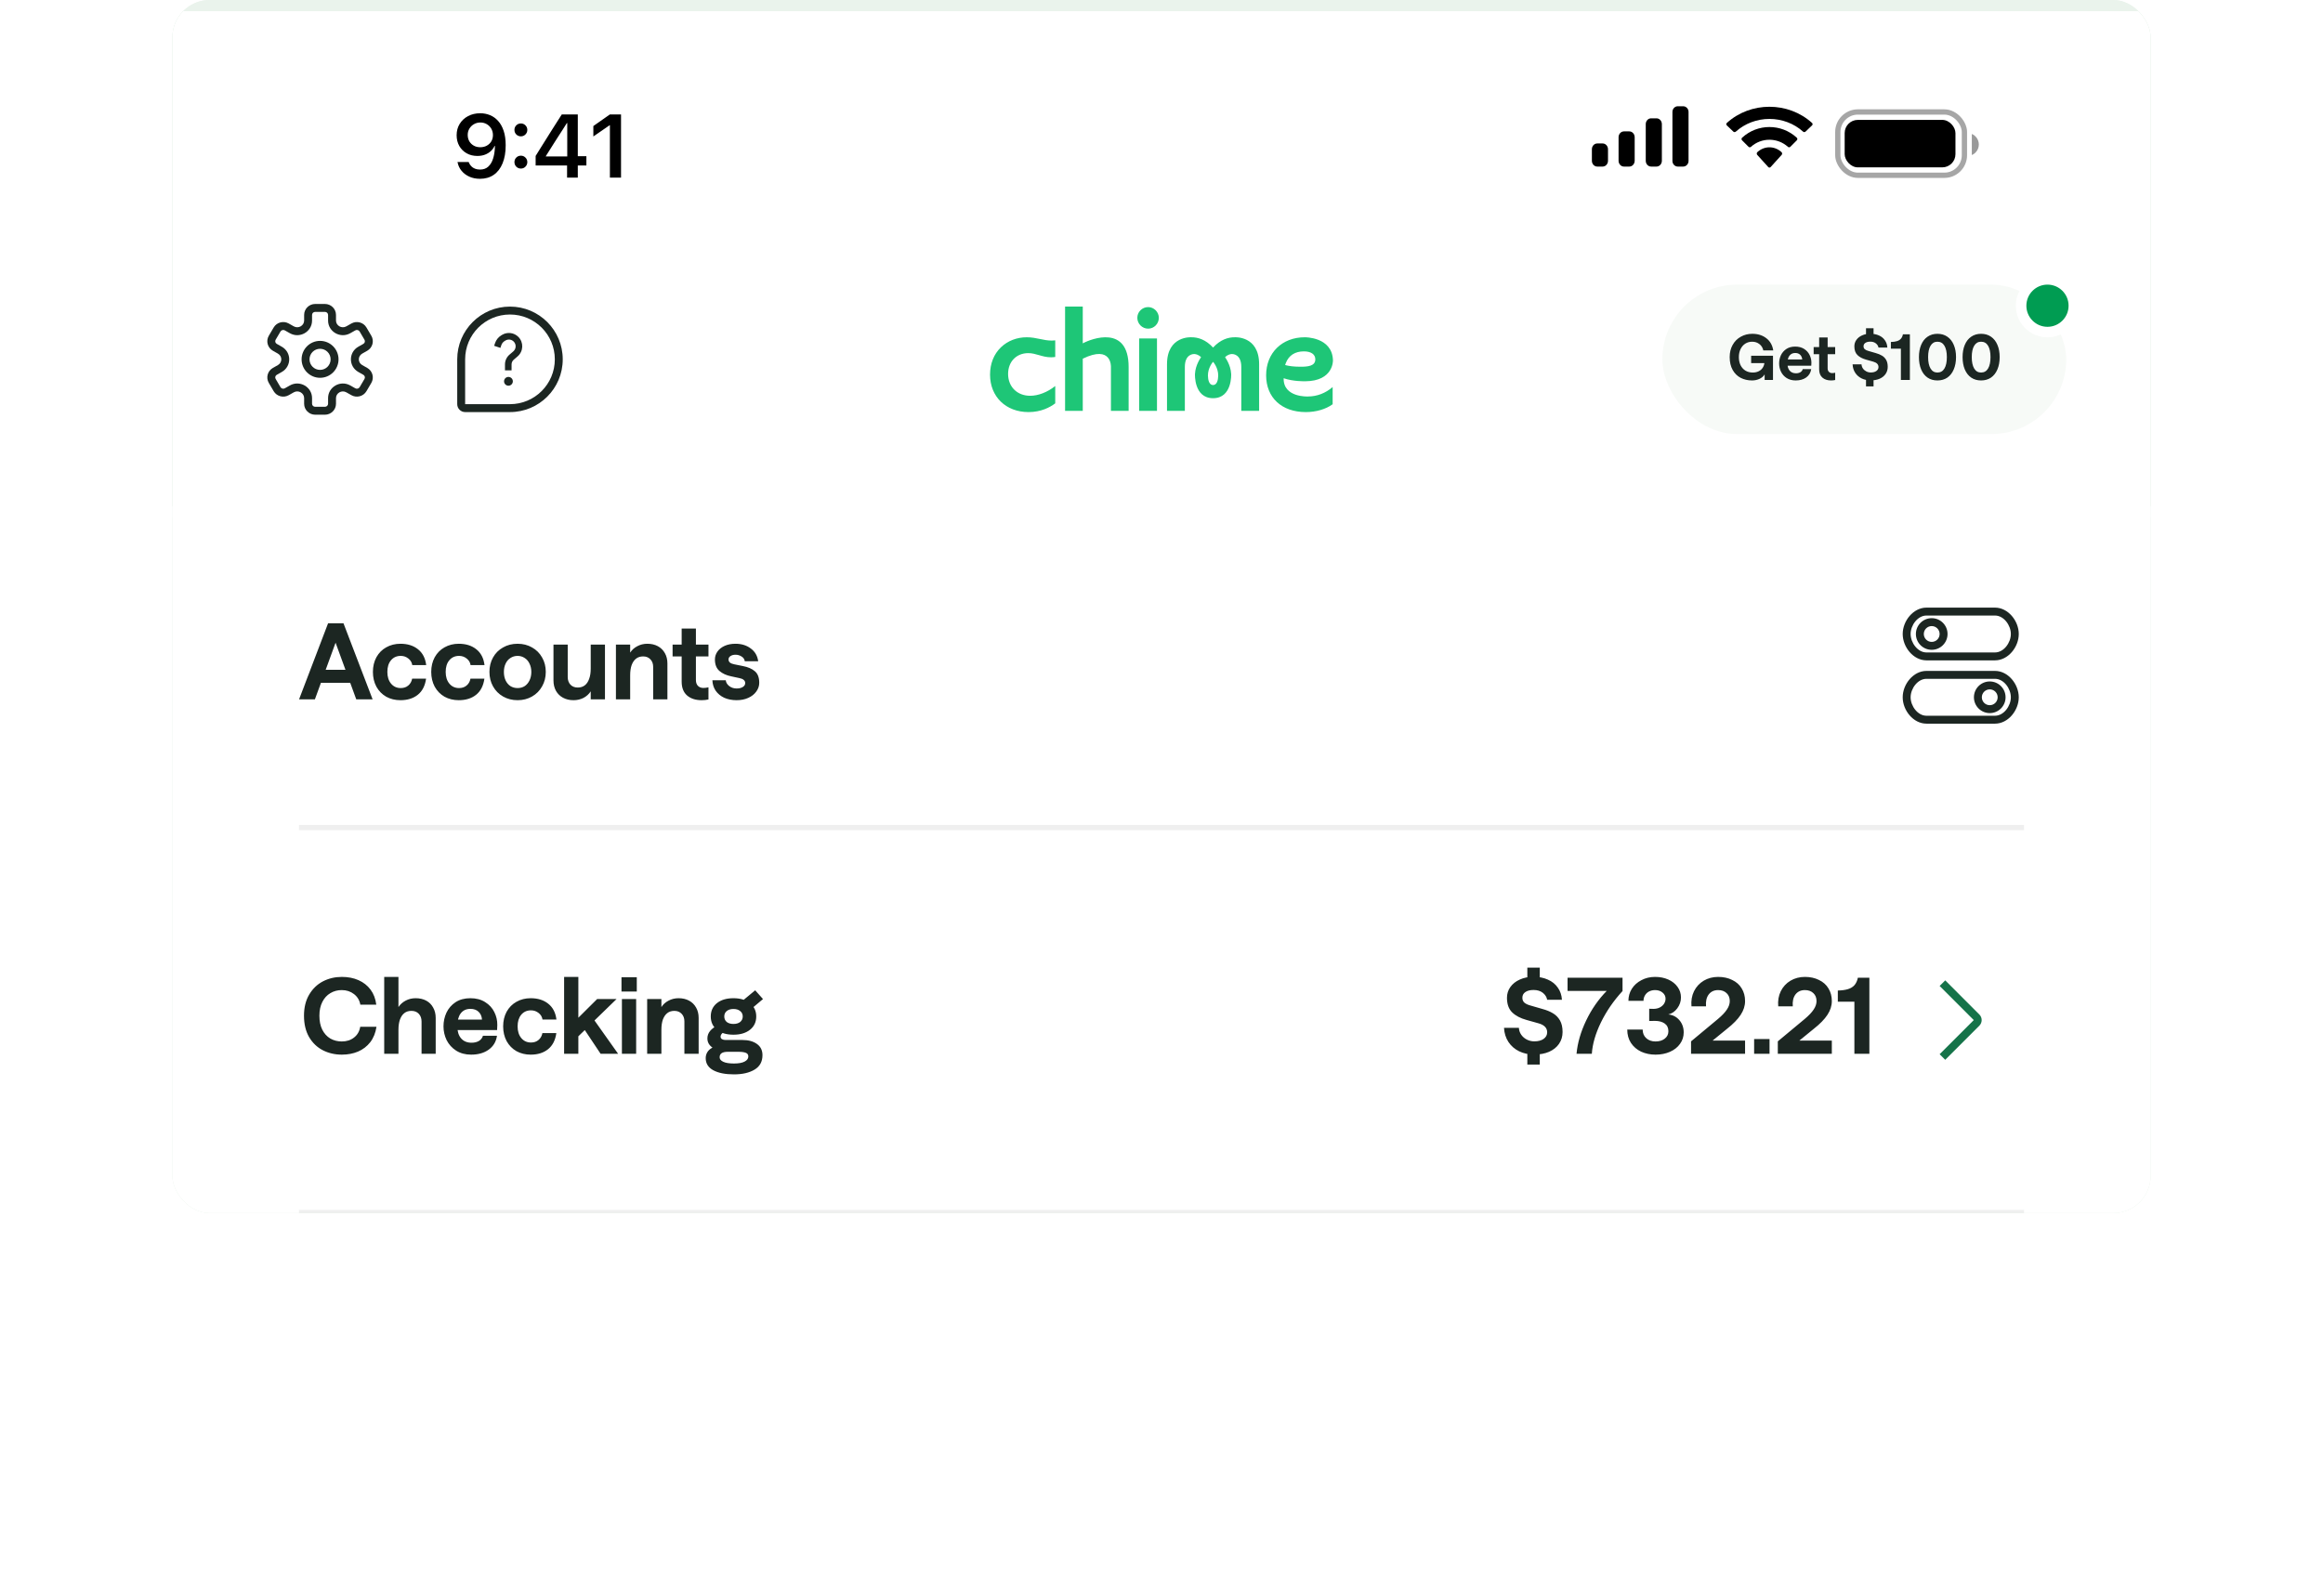 <svg width="620" height="426" viewBox="0 0 620 426" fill="none" xmlns="http://www.w3.org/2000/svg">
<g clip-path="url(#clip0_5356_28898)">
<g clip-path="url(#clip1_5356_28898)">
<rect x="46" width="528" height="323.84" rx="10" fill="#EAF3EC"/>
<g clip-path="url(#clip2_5356_28898)">
<rect width="528" height="1358.72" transform="translate(46)" fill="#EAF3EC"/>
<g clip-path="url(#clip3_5356_28898)">
<rect width="528" height="290.624" transform="translate(46 135.168)" fill="white"/>
<path d="M87.564 166.392H91.675L99.448 186.696H95.083L89.564 171.574L84.044 186.696H79.82L87.564 166.392ZM84.382 178.811H94.66L94.858 182.275H84.185L84.382 178.811ZM106.877 186.921C105.469 186.921 104.202 186.611 103.075 185.992C101.968 185.354 101.095 184.462 100.457 183.317C99.837 182.153 99.527 180.839 99.527 179.374C99.527 177.91 99.837 176.605 100.457 175.46C101.095 174.315 101.968 173.432 103.075 172.813C104.202 172.175 105.469 171.855 106.877 171.855C108.773 171.855 110.331 172.344 111.552 173.32C112.791 174.296 113.523 175.704 113.748 177.544H110.031C109.918 176.83 109.571 176.248 108.989 175.798C108.407 175.329 107.731 175.094 106.962 175.094C105.873 175.094 105 175.488 104.343 176.277C103.704 177.046 103.385 178.079 103.385 179.374C103.385 180.67 103.714 181.711 104.371 182.5C105.028 183.288 105.891 183.683 106.962 183.683C107.769 183.683 108.435 183.457 108.961 183.007C109.505 182.556 109.853 181.946 110.003 181.176H113.72C113.457 183.073 112.716 184.509 111.495 185.485C110.294 186.442 108.754 186.921 106.877 186.921ZM122.442 186.921C121.034 186.921 119.767 186.611 118.64 185.992C117.533 185.354 116.66 184.462 116.022 183.317C115.402 182.153 115.092 180.839 115.092 179.374C115.092 177.91 115.402 176.605 116.022 175.46C116.66 174.315 117.533 173.432 118.64 172.813C119.767 172.175 121.034 171.855 122.442 171.855C124.338 171.855 125.896 172.344 127.117 173.32C128.356 174.296 129.088 175.704 129.313 177.544H125.596C125.483 176.83 125.136 176.248 124.554 175.798C123.972 175.329 123.296 175.094 122.527 175.094C121.438 175.094 120.565 175.488 119.908 176.277C119.269 177.046 118.95 178.079 118.95 179.374C118.95 180.67 119.279 181.711 119.936 182.5C120.593 183.288 121.456 183.683 122.527 183.683C123.334 183.683 124 183.457 124.526 183.007C125.07 182.556 125.418 181.946 125.568 181.176H129.285C129.022 183.073 128.281 184.509 127.06 185.485C125.859 186.442 124.319 186.921 122.442 186.921ZM138.148 186.921C136.702 186.921 135.407 186.593 134.262 185.935C133.117 185.278 132.225 184.377 131.587 183.232C130.948 182.087 130.629 180.801 130.629 179.374C130.629 177.947 130.948 176.661 131.587 175.516C132.225 174.371 133.117 173.479 134.262 172.841C135.407 172.184 136.702 171.855 138.148 171.855C139.575 171.855 140.861 172.184 142.006 172.841C143.151 173.479 144.043 174.371 144.681 175.516C145.338 176.643 145.667 177.929 145.667 179.374C145.667 180.801 145.338 182.087 144.681 183.232C144.043 184.377 143.151 185.278 142.006 185.935C140.861 186.593 139.575 186.921 138.148 186.921ZM138.148 183.683C138.88 183.683 139.518 183.504 140.063 183.148C140.607 182.772 141.03 182.265 141.33 181.627C141.649 180.97 141.809 180.219 141.809 179.374C141.809 178.548 141.649 177.816 141.33 177.178C141.03 176.521 140.598 176.014 140.035 175.657C139.471 175.282 138.842 175.094 138.148 175.094C137.434 175.094 136.796 175.282 136.233 175.657C135.67 176.014 135.238 176.521 134.938 177.178C134.637 177.816 134.487 178.548 134.487 179.374C134.487 180.219 134.637 180.97 134.938 181.627C135.238 182.265 135.66 182.772 136.205 183.148C136.768 183.504 137.416 183.683 138.148 183.683ZM161.463 186.696H157.661V184.556C157.192 185.288 156.553 185.87 155.746 186.302C154.939 186.715 154.047 186.921 153.071 186.921C152.02 186.921 151.09 186.705 150.283 186.273C149.476 185.842 148.847 185.231 148.396 184.443C147.946 183.636 147.721 182.706 147.721 181.655V172.081H151.522V180.726C151.522 181.571 151.766 182.256 152.254 182.782C152.742 183.288 153.39 183.542 154.197 183.542C154.948 183.542 155.577 183.345 156.084 182.951C156.591 182.556 156.976 181.984 157.239 181.233C157.52 180.482 157.661 179.571 157.661 178.501V172.081H161.463V186.696ZM164.389 172.081H168.19V174.221C168.66 173.489 169.298 172.916 170.105 172.503C170.913 172.071 171.804 171.855 172.78 171.855C173.832 171.855 174.761 172.071 175.568 172.503C176.376 172.935 177.004 173.554 177.455 174.362C177.906 175.15 178.131 176.07 178.131 177.121V186.696H174.329V178.051C174.329 177.206 174.085 176.53 173.597 176.023C173.109 175.498 172.461 175.235 171.654 175.235C170.903 175.235 170.274 175.432 169.767 175.826C169.26 176.22 168.866 176.793 168.585 177.544C168.322 178.295 168.19 179.205 168.19 180.275V186.696H164.389V172.081ZM187.256 186.921C185.642 186.921 184.346 186.499 183.37 185.654C182.413 184.809 181.934 183.579 181.934 181.965V175.235H179.512V172.081H181.934V167.8H185.736V172.081H189.087V175.235H185.736V181.543C185.736 182.2 185.914 182.716 186.271 183.091C186.646 183.467 187.134 183.655 187.735 183.655C188.148 183.655 188.599 183.598 189.087 183.486V186.724C188.542 186.855 187.932 186.921 187.256 186.921ZM196.611 186.921C195.372 186.921 194.265 186.705 193.288 186.273C192.331 185.823 191.571 185.194 191.007 184.387C190.463 183.579 190.172 182.65 190.135 181.599H193.711C193.748 182.162 194.039 182.669 194.584 183.119C195.147 183.57 195.823 183.795 196.611 183.795C197.287 183.795 197.832 183.664 198.245 183.401C198.676 183.138 198.892 182.791 198.892 182.359C198.892 182.002 198.761 181.721 198.498 181.514C198.254 181.289 197.888 181.13 197.4 181.036L195.175 180.557C193.88 180.294 192.829 179.815 192.021 179.121C191.214 178.426 190.81 177.403 190.81 176.051C190.81 175.282 191.036 174.578 191.486 173.939C191.937 173.301 192.575 172.794 193.401 172.419C194.227 172.043 195.194 171.855 196.302 171.855C197.916 171.855 199.277 172.278 200.385 173.123C201.511 173.949 202.168 175.084 202.356 176.53H198.78C198.705 175.986 198.423 175.563 197.935 175.263C197.447 174.944 196.902 174.784 196.302 174.784C195.757 174.784 195.307 174.906 194.95 175.15C194.612 175.375 194.443 175.676 194.443 176.051C194.443 176.389 194.574 176.671 194.837 176.896C195.119 177.103 195.504 177.253 195.992 177.347L198.216 177.797C199.624 178.06 200.713 178.529 201.483 179.205C202.253 179.862 202.638 180.885 202.638 182.275C202.638 183.119 202.375 183.899 201.849 184.612C201.342 185.325 200.629 185.889 199.709 186.302C198.808 186.715 197.775 186.921 196.611 186.921Z" fill="#1C2622"/>
<path fill-rule="evenodd" clip-rule="evenodd" d="M514.16 164.32H532.464C534.797 164.32 536.688 166.915 536.688 169.248C536.688 171.58 534.797 174.176 532.464 174.176H514.16C511.827 174.176 509.936 171.58 509.936 169.248C509.936 166.915 511.827 164.32 514.16 164.32ZM507.824 169.248C507.824 165.748 510.661 162.208 514.16 162.208H532.464C535.963 162.208 538.8 165.748 538.8 169.248C538.8 172.747 535.963 176.288 532.464 176.288H514.16C510.661 176.288 507.824 172.747 507.824 169.248ZM532.464 181.216H514.16C511.827 181.216 509.936 183.811 509.936 186.144C509.936 188.476 511.827 191.072 514.16 191.072H532.464C534.797 191.072 536.688 188.476 536.688 186.144C536.688 183.811 534.797 181.216 532.464 181.216ZM514.16 179.104C510.661 179.104 507.824 182.644 507.824 186.144C507.824 189.643 510.661 193.184 514.16 193.184H532.464C535.963 193.184 538.8 189.643 538.8 186.144C538.8 182.644 535.963 179.104 532.464 179.104H514.16ZM515.568 171.36C516.734 171.36 517.68 170.414 517.68 169.248C517.68 168.081 516.734 167.136 515.568 167.136C514.402 167.136 513.456 168.081 513.456 169.248C513.456 170.414 514.402 171.36 515.568 171.36ZM515.568 173.472C517.901 173.472 519.792 171.58 519.792 169.248C519.792 166.915 517.901 165.024 515.568 165.024C513.235 165.024 511.344 166.915 511.344 169.248C511.344 171.58 513.235 173.472 515.568 173.472ZM533.168 186.144C533.168 187.31 532.222 188.256 531.056 188.256C529.89 188.256 528.944 187.31 528.944 186.144C528.944 184.977 529.89 184.032 531.056 184.032C532.222 184.032 533.168 184.977 533.168 186.144ZM535.28 186.144C535.28 188.476 533.389 190.368 531.056 190.368C528.723 190.368 526.832 188.476 526.832 186.144C526.832 183.811 528.723 181.92 531.056 181.92C533.389 181.92 535.28 183.811 535.28 186.144Z" fill="#1C2622"/>
<g clip-path="url(#clip4_5356_28898)">
<rect x="79.792" y="220.224" width="460.416" height="1.408" fill="#333333" fill-opacity="0.08"/>
</g>
<path d="M91.244 281.545C89.386 281.545 87.687 281.151 86.147 280.362C84.627 279.574 83.406 278.401 82.487 276.842C81.585 275.265 81.135 273.369 81.135 271.154C81.135 268.958 81.595 267.08 82.515 265.522C83.454 263.945 84.683 262.762 86.204 261.974C87.743 261.185 89.423 260.791 91.244 260.791C92.896 260.791 94.379 261.082 95.694 261.664C97.008 262.246 98.078 263.091 98.904 264.199C99.73 265.306 100.237 266.639 100.425 268.197H96.172C95.966 267.033 95.403 266.095 94.483 265.381C93.563 264.668 92.474 264.311 91.216 264.311C90.09 264.311 89.076 264.583 88.175 265.128C87.274 265.653 86.56 266.433 86.035 267.465C85.509 268.498 85.246 269.727 85.246 271.154C85.246 272.6 85.5 273.839 86.007 274.871C86.532 275.904 87.246 276.692 88.147 277.237C89.067 277.762 90.09 278.025 91.216 278.025C92.512 278.025 93.6 277.678 94.483 276.983C95.384 276.289 95.938 275.331 96.144 274.111H100.481C100.237 275.725 99.683 277.096 98.819 278.222C97.956 279.33 96.867 280.165 95.553 280.728C94.257 281.273 92.821 281.545 91.244 281.545ZM102.544 260.791H106.345V268.845C106.834 268.113 107.472 267.54 108.26 267.127C109.068 266.695 109.959 266.48 110.935 266.48C112.006 266.48 112.944 266.695 113.751 267.127C114.559 267.559 115.178 268.178 115.61 268.986C116.061 269.774 116.286 270.694 116.286 271.745V281.32H112.512V272.703C112.512 271.858 112.268 271.173 111.78 270.647C111.292 270.122 110.635 269.859 109.809 269.859C109.058 269.859 108.429 270.056 107.922 270.45C107.415 270.844 107.021 271.426 106.74 272.196C106.477 272.947 106.345 273.857 106.345 274.928V281.32H102.544V260.791ZM122.056 273.942C122.056 275.331 122.394 276.42 123.069 277.208C123.745 277.978 124.674 278.363 125.857 278.363C126.627 278.363 127.284 278.203 127.828 277.884C128.373 277.546 128.73 277.086 128.898 276.504H132.644C132.418 278.081 131.677 279.32 130.419 280.222C129.18 281.104 127.622 281.545 125.745 281.545C124.205 281.545 122.872 281.188 121.746 280.475C120.638 279.762 119.793 278.832 119.211 277.687C118.648 276.523 118.367 275.294 118.367 273.998C118.367 272.703 118.629 271.483 119.155 270.337C119.7 269.192 120.507 268.263 121.577 267.55C122.666 266.836 123.989 266.48 125.547 266.48C127.087 266.48 128.401 266.827 129.49 267.521C130.597 268.216 131.414 269.108 131.94 270.197C132.484 271.285 132.747 272.431 132.728 273.632C132.728 274.045 132.709 274.496 132.672 274.984H120.563V272.196H128.645C128.589 271.332 128.288 270.638 127.744 270.112C127.2 269.586 126.467 269.324 125.547 269.324C124.44 269.324 123.576 269.727 122.957 270.535C122.356 271.342 122.056 272.478 122.056 273.942ZM141.64 281.545C140.232 281.545 138.964 281.235 137.838 280.616C136.73 279.978 135.857 279.086 135.219 277.941C134.6 276.777 134.29 275.463 134.29 273.998C134.29 272.534 134.6 271.229 135.219 270.084C135.857 268.939 136.73 268.056 137.838 267.437C138.964 266.799 140.232 266.48 141.64 266.48C143.536 266.48 145.094 266.968 146.314 267.944C147.553 268.92 148.285 270.328 148.511 272.168H144.793C144.681 271.454 144.334 270.872 143.752 270.422C143.17 269.953 142.494 269.718 141.724 269.718C140.635 269.718 139.762 270.112 139.105 270.901C138.467 271.67 138.148 272.703 138.148 273.998C138.148 275.294 138.476 276.336 139.133 277.124C139.79 277.912 140.654 278.307 141.724 278.307C142.531 278.307 143.198 278.081 143.723 277.631C144.268 277.18 144.615 276.57 144.765 275.8H148.482C148.22 277.697 147.478 279.133 146.258 280.109C145.056 281.066 143.517 281.545 141.64 281.545ZM150.559 260.791H154.36V271.689L159.373 266.705H164.554L158.669 272.421L164.977 281.32H160.302L156.078 274.984L154.36 276.645V281.32H150.559V260.791ZM165.986 266.705H169.788V281.32H165.986V266.705ZM165.874 260.876H169.957V264.705H165.874V260.876ZM172.724 266.705H176.525V268.845C176.995 268.113 177.633 267.54 178.44 267.127C179.248 266.695 180.139 266.48 181.115 266.48C182.167 266.48 183.096 266.695 183.903 267.127C184.711 267.559 185.339 268.178 185.79 268.986C186.241 269.774 186.466 270.694 186.466 271.745V281.32H182.664V272.675C182.664 271.83 182.42 271.154 181.932 270.647C181.444 270.122 180.796 269.859 179.989 269.859C179.238 269.859 178.609 270.056 178.102 270.45C177.595 270.844 177.201 271.417 176.92 272.168C176.657 272.919 176.525 273.829 176.525 274.899V281.32H172.724V266.705ZM195.896 286.811C193.569 286.811 191.729 286.445 190.377 285.713C189.025 284.981 188.35 283.901 188.35 282.474C188.35 281.93 188.481 281.423 188.744 280.954C189.025 280.466 189.448 280.062 190.011 279.743C190.593 279.405 191.334 279.208 192.236 279.152L194.263 280.785C193.512 280.785 192.958 280.907 192.602 281.151C192.245 281.395 192.067 281.761 192.067 282.249C192.067 282.737 192.376 283.131 192.996 283.432C193.634 283.751 194.601 283.911 195.896 283.911C197.173 283.911 198.13 283.732 198.769 283.376C199.407 283.038 199.726 282.587 199.726 282.024C199.726 281.554 199.51 281.235 199.078 281.066C198.647 280.879 197.99 280.785 197.107 280.785H194.179C193.202 280.785 192.301 280.644 191.475 280.362C190.668 280.062 190.02 279.649 189.532 279.123C189.044 278.598 188.8 277.969 188.8 277.237C188.8 276.467 189.044 275.791 189.532 275.209C190.02 274.627 190.687 274.139 191.532 273.745L193.841 275.096C193.371 275.341 192.996 275.603 192.714 275.885C192.452 276.167 192.32 276.458 192.32 276.758C192.32 277.04 192.442 277.255 192.686 277.406C192.949 277.556 193.259 277.631 193.615 277.631H198.121C199.754 277.631 201.059 277.988 202.035 278.701C203.012 279.396 203.5 280.391 203.5 281.686C203.5 283.413 202.796 284.699 201.388 285.544C199.98 286.389 198.149 286.811 195.896 286.811ZM195.756 276.223C193.916 276.223 192.442 275.782 191.334 274.899C190.246 274.017 189.701 272.834 189.701 271.351C189.701 269.868 190.246 268.685 191.334 267.803C192.442 266.921 193.916 266.48 195.756 266.48C197.595 266.48 199.069 266.93 200.177 267.831C201.284 268.714 201.838 269.887 201.838 271.351C201.838 272.834 201.284 274.017 200.177 274.899C199.069 275.782 197.595 276.223 195.756 276.223ZM195.756 273.351C196.507 273.351 197.107 273.172 197.558 272.816C198.008 272.44 198.234 271.952 198.234 271.351C198.234 270.75 198.008 270.272 197.558 269.915C197.107 269.54 196.507 269.352 195.756 269.352C195.005 269.352 194.404 269.54 193.953 269.915C193.522 270.272 193.306 270.75 193.306 271.351C193.306 271.952 193.522 272.44 193.953 272.816C194.404 273.172 195.005 273.351 195.756 273.351ZM197.952 267.352L201.557 264.368L203.64 266.705L200.092 269.69L197.952 267.352Z" fill="#1C2622"/>
<path d="M407.64 258.313H410.962V261.861H407.64V258.313ZM407.64 280.56H410.962V284.192H407.64V280.56ZM409.498 281.517C407.996 281.517 406.645 281.226 405.443 280.644C404.26 280.062 403.312 279.236 402.599 278.166C401.885 277.077 401.491 275.819 401.416 274.392H405.387C405.424 275.068 405.631 275.678 406.006 276.223C406.382 276.767 406.879 277.199 407.499 277.518C408.118 277.837 408.785 277.997 409.498 277.997C410.531 277.997 411.357 277.781 411.976 277.349C412.614 276.899 412.934 276.307 412.934 275.575C412.934 274.411 412.164 273.613 410.624 273.182L407.414 272.28C405.781 271.83 404.504 271.154 403.584 270.253C402.665 269.352 402.205 268.056 402.205 266.367C402.205 265.297 402.505 264.339 403.106 263.495C403.725 262.631 404.57 261.965 405.64 261.495C406.71 261.007 407.931 260.763 409.301 260.763C410.747 260.763 412.023 261.016 413.131 261.523C414.257 262.011 415.139 262.725 415.778 263.664C416.435 264.583 416.801 265.663 416.876 266.902H412.934C412.802 266.17 412.417 265.55 411.779 265.043C411.141 264.536 410.315 264.283 409.301 264.283C408.362 264.283 407.63 264.471 407.104 264.846C406.579 265.203 406.316 265.71 406.316 266.367C406.316 266.911 406.494 267.343 406.851 267.662C407.227 267.981 407.762 268.235 408.456 268.423L411.666 269.352C412.774 269.652 413.713 270.037 414.482 270.506C415.252 270.957 415.872 271.586 416.341 272.393C416.81 273.2 417.045 274.233 417.045 275.491C417.045 276.692 416.726 277.753 416.088 278.673C415.468 279.574 414.586 280.278 413.44 280.785C412.314 281.273 411 281.517 409.498 281.517ZM420.77 281.32C421.033 278.429 421.887 275.472 423.333 272.449C424.778 269.427 426.609 266.789 428.824 264.536H418.376V261.016H433.048V264.565C430.664 267.155 428.739 269.953 427.275 272.956C425.829 275.941 425.022 278.729 424.853 281.32H420.77ZM441.855 281.545C440.466 281.545 439.189 281.282 438.025 280.757C436.88 280.212 435.97 279.433 435.294 278.419C434.637 277.406 434.308 276.213 434.308 274.843H438.42C438.42 275.8 438.739 276.57 439.377 277.152C440.015 277.734 440.841 278.025 441.855 278.025C442.869 278.025 443.695 277.772 444.333 277.265C444.971 276.758 445.291 276.101 445.291 275.294C445.291 274.392 444.962 273.707 444.305 273.238C443.648 272.769 442.775 272.534 441.686 272.534C441.104 272.534 440.597 272.543 440.165 272.562V269.296L441.292 269.324C441.93 269.324 442.493 269.202 442.981 268.958C443.488 268.695 443.873 268.357 444.136 267.944C444.399 267.512 444.53 267.071 444.53 266.62C444.53 265.963 444.267 265.419 443.742 264.987C443.216 264.536 442.55 264.311 441.742 264.311C441.16 264.311 440.625 264.433 440.137 264.677C439.668 264.921 439.302 265.269 439.039 265.719C438.776 266.151 438.645 266.639 438.645 267.184H434.618C434.618 266.02 434.918 264.949 435.519 263.973C436.139 262.997 436.993 262.227 438.082 261.664C439.17 261.082 440.391 260.791 441.742 260.791C443.038 260.791 444.211 261.026 445.262 261.495C446.314 261.965 447.14 262.622 447.74 263.466C448.341 264.292 448.642 265.231 448.642 266.282C448.642 267.334 448.313 268.301 447.656 269.183C447.018 270.046 446.22 270.591 445.262 270.816C446.464 270.929 447.449 271.436 448.219 272.337C448.989 273.238 449.374 274.327 449.374 275.603C449.374 276.749 449.045 277.772 448.388 278.673C447.75 279.574 446.858 280.278 445.713 280.785C444.568 281.292 443.282 281.545 441.855 281.545ZM451.335 277.997L458.544 271.999C459.632 271.079 460.421 270.244 460.909 269.493C461.416 268.742 461.669 267.991 461.669 267.24C461.669 266.357 461.388 265.653 460.825 265.128C460.261 264.583 459.51 264.311 458.572 264.311C457.483 264.311 456.638 264.705 456.037 265.494C455.455 266.282 455.221 267.334 455.333 268.648H451.447C451.316 267.165 451.541 265.822 452.123 264.621C452.724 263.419 453.587 262.481 454.714 261.805C455.859 261.129 457.145 260.791 458.572 260.791C459.98 260.791 461.228 261.063 462.317 261.608C463.425 262.133 464.269 262.884 464.851 263.861C465.452 264.837 465.753 265.963 465.753 267.24C465.753 268.516 465.358 269.746 464.57 270.929C463.8 272.112 462.58 273.36 460.909 274.674L457.079 277.8H465.753V281.32H451.335V277.997ZM472.282 277.377V281.32H468.171V277.377H472.282ZM474.49 277.997L481.699 271.999C482.787 271.079 483.576 270.244 484.064 269.493C484.571 268.742 484.824 267.991 484.824 267.24C484.824 266.357 484.543 265.653 483.98 265.128C483.416 264.583 482.665 264.311 481.727 264.311C480.638 264.311 479.793 264.705 479.192 265.494C478.61 266.282 478.376 267.334 478.488 268.648H474.602C474.471 267.165 474.696 265.822 475.278 264.621C475.879 263.419 476.742 262.481 477.869 261.805C479.014 261.129 480.3 260.791 481.727 260.791C483.135 260.791 484.383 261.063 485.472 261.608C486.58 262.133 487.424 262.884 488.006 263.861C488.607 264.837 488.908 265.963 488.908 267.24C488.908 268.516 488.513 269.746 487.725 270.929C486.955 272.112 485.735 273.36 484.064 274.674L480.234 277.8H488.908V281.32H474.49V277.997ZM494.93 267.409H490.509V264.424C491.579 264.405 492.48 264.283 493.212 264.058C493.944 263.832 494.526 263.476 494.958 262.988C495.39 262.481 495.69 261.824 495.859 261.016H498.929V281.32H494.93V267.409Z" fill="#1C2622"/>
<path fill-rule="evenodd" clip-rule="evenodd" d="M526.789 272.32L517.68 263.211L519.173 261.717L528.283 270.827C529.107 271.651 529.107 272.989 528.283 273.813L519.173 282.923L517.68 281.429L526.789 272.32Z" fill="#157349"/>
<g clip-path="url(#clip5_5356_28898)">
<rect x="79.792" y="323.008" width="460.416" height="1.408" fill="#333333" fill-opacity="0.08"/>
</g>
</g>
<g filter="url(#filter0_dd_5356_28898)">
<rect width="528" height="135.168" transform="translate(46)" fill="white"/>
<rect opacity="0.35" x="490.506" y="26.893" width="33.792" height="16.896" rx="5.35" stroke="black" stroke-width="1.408"/>
<path opacity="0.4" d="M526.269 32.759V38.391C527.402 37.914 528.139 36.805 528.139 35.575C528.139 34.346 527.402 33.236 526.269 32.759Z" fill="black"/>
<rect x="492.336" y="29.005" width="29.568" height="12.672" rx="3.52" fill="black"/>
<path fill-rule="evenodd" clip-rule="evenodd" d="M472.258 28.748C475.599 28.748 478.813 29.963 481.234 32.141C481.417 32.309 481.708 32.306 481.888 32.136L483.631 30.472C483.722 30.385 483.773 30.268 483.772 30.146C483.771 30.024 483.719 29.907 483.627 29.821C477.271 24.06 467.243 24.06 460.887 29.821C460.795 29.907 460.743 30.023 460.742 30.146C460.741 30.268 460.792 30.385 460.883 30.472L462.626 32.136C462.806 32.307 463.097 32.309 463.28 32.141C465.702 29.963 468.916 28.748 472.258 28.748ZM472.255 34.306C474.079 34.306 475.837 34.98 477.189 36.197C477.372 36.37 477.66 36.366 477.838 36.189L479.568 34.451C479.659 34.36 479.709 34.236 479.708 34.108C479.707 33.98 479.653 33.857 479.561 33.768C475.444 29.96 469.07 29.96 464.953 33.768C464.86 33.857 464.807 33.98 464.806 34.108C464.805 34.237 464.856 34.36 464.947 34.451L466.676 36.189C466.854 36.366 467.142 36.37 467.325 36.197C468.676 34.981 470.433 34.307 472.255 34.306ZM475.644 37.986C475.646 38.125 475.596 38.258 475.506 38.356L472.582 41.589C472.496 41.684 472.379 41.737 472.257 41.737C472.135 41.737 472.018 41.684 471.933 41.589L469.008 38.356C468.917 38.258 468.868 38.124 468.87 37.986C468.873 37.847 468.928 37.716 469.022 37.623C470.889 35.892 473.625 35.892 475.492 37.623C475.586 37.716 475.641 37.847 475.644 37.986Z" fill="black"/>
<path fill-rule="evenodd" clip-rule="evenodd" d="M450.666 26.876C450.666 26.042 450.024 25.366 449.233 25.366H447.799C447.008 25.366 446.366 26.042 446.366 26.876V39.959C446.366 40.793 447.008 41.469 447.799 41.469H449.233C450.024 41.469 450.666 40.793 450.666 39.959V26.876ZM440.679 28.587H442.112C442.903 28.587 443.545 29.279 443.545 30.132V39.923C443.545 40.777 442.903 41.469 442.112 41.469H440.679C439.887 41.469 439.246 40.777 439.246 39.923V30.132C439.246 29.279 439.887 28.587 440.679 28.587ZM434.857 32.075H433.424C432.632 32.075 431.991 32.776 431.991 33.641V39.903C431.991 40.768 432.632 41.469 433.424 41.469H434.857C435.648 41.469 436.29 40.768 436.29 39.903V33.641C436.29 32.776 435.648 32.075 434.857 32.075ZM427.736 35.297H426.303C425.512 35.297 424.87 35.987 424.87 36.84V39.926C424.87 40.778 425.512 41.469 426.303 41.469H427.736C428.528 41.469 429.169 40.778 429.169 39.926V36.84C429.169 35.987 428.528 35.297 427.736 35.297Z" fill="black"/>
<g clip-path="url(#clip6_5356_28898)">
<path d="M128.174 27.235C129.101 27.235 129.97 27.403 130.78 27.738C131.599 28.073 132.319 28.587 132.943 29.281C133.574 29.974 134.068 30.858 134.427 31.934C134.785 33.001 134.965 34.279 134.965 35.767V35.791C134.965 37.661 134.688 39.266 134.135 40.606C133.589 41.938 132.806 42.959 131.786 43.668C130.765 44.377 129.538 44.732 128.104 44.732C127.068 44.732 126.129 44.545 125.287 44.171C124.454 43.797 123.76 43.282 123.207 42.628C122.661 41.973 122.303 41.221 122.132 40.372L122.097 40.244H125.089L125.124 40.349C125.279 40.738 125.494 41.077 125.766 41.366C126.039 41.654 126.374 41.876 126.772 42.032C127.169 42.188 127.617 42.266 128.116 42.266C129.019 42.266 129.752 42.005 130.313 41.483C130.882 40.96 131.306 40.259 131.587 39.379C131.875 38.498 132.039 37.528 132.078 36.468C132.085 36.367 132.089 36.266 132.089 36.165C132.089 36.056 132.089 35.95 132.089 35.849L131.563 33.056C131.563 32.425 131.415 31.856 131.119 31.349C130.823 30.843 130.422 30.442 129.916 30.146C129.409 29.849 128.84 29.701 128.209 29.701C127.586 29.701 127.017 29.849 126.503 30.146C125.996 30.434 125.591 30.827 125.287 31.326C124.983 31.825 124.831 32.382 124.831 32.997V33.021C124.831 33.66 124.976 34.228 125.264 34.727C125.56 35.218 125.957 35.604 126.456 35.884C126.962 36.165 127.535 36.305 128.174 36.305C128.821 36.305 129.397 36.169 129.904 35.896C130.418 35.615 130.823 35.233 131.119 34.751C131.415 34.26 131.563 33.699 131.563 33.068V33.056H132.276V35.954H131.996C131.778 36.453 131.454 36.905 131.026 37.31C130.597 37.715 130.075 38.038 129.46 38.28C128.852 38.514 128.166 38.631 127.403 38.631C126.327 38.631 125.373 38.393 124.539 37.918C123.706 37.443 123.051 36.788 122.576 35.954C122.108 35.121 121.875 34.174 121.875 33.114V33.091C121.875 31.953 122.147 30.944 122.693 30.064C123.238 29.183 123.982 28.494 124.925 27.995C125.876 27.489 126.959 27.235 128.174 27.235ZM139.02 41.997C138.537 41.997 138.128 41.829 137.793 41.494C137.466 41.159 137.302 40.754 137.302 40.279C137.302 39.796 137.466 39.39 137.793 39.063C138.128 38.728 138.537 38.561 139.02 38.561C139.503 38.561 139.908 38.728 140.236 39.063C140.571 39.39 140.738 39.796 140.738 40.279C140.738 40.754 140.571 41.159 140.236 41.494C139.908 41.829 139.503 41.997 139.02 41.997ZM139.02 33.395C138.537 33.395 138.128 33.227 137.793 32.892C137.466 32.557 137.302 32.152 137.302 31.677C137.302 31.194 137.466 30.788 137.793 30.461C138.128 30.126 138.537 29.959 139.02 29.959C139.503 29.959 139.908 30.126 140.236 30.461C140.571 30.788 140.738 31.194 140.738 31.677C140.738 32.152 140.571 32.557 140.236 32.892C139.908 33.227 139.503 33.395 139.02 33.395ZM151.35 44.416V41.179H142.959V38.631C143.418 37.891 143.878 37.15 144.338 36.41C144.805 35.662 145.273 34.918 145.74 34.178C146.208 33.438 146.671 32.697 147.131 31.957C147.599 31.217 148.066 30.481 148.534 29.748C149.001 29.016 149.469 28.283 149.936 27.551H154.214V38.701H156.505V41.179H154.214V44.416H151.35ZM145.682 38.771H151.397V29.853H151.292C150.926 30.438 150.556 31.022 150.182 31.607C149.808 32.183 149.43 32.767 149.048 33.36C148.674 33.952 148.296 34.544 147.914 35.136C147.54 35.728 147.166 36.321 146.792 36.913C146.426 37.497 146.056 38.085 145.682 38.678V38.771ZM162.781 44.416V30.438H162.699L158.363 33.43V30.648L162.769 27.551H165.749V44.416H162.781Z" fill="black"/>
</g>
<path fill-rule="evenodd" clip-rule="evenodd" d="M274.512 107.008C268.464 107.008 264.24 102.902 264.24 97.023C264.24 94.058 265.255 91.522 267.175 89.687C268.963 87.978 271.4 87.037 274.035 87.037C275.354 87.037 276.48 87.272 277.57 87.498C278.611 87.716 279.594 87.92 280.688 87.92C281.013 87.92 281.325 87.902 281.64 87.866V92.296C281.256 92.352 280.885 92.38 280.505 92.38C279.288 92.38 278.277 92.086 277.299 91.802C276.352 91.529 275.458 91.27 274.433 91.27C271.268 91.27 269.057 93.554 269.057 96.823C269.057 100.257 271.481 102.656 274.95 102.656C277.12 102.656 279.554 101.707 281.64 100.051V104.675C280.232 105.742 277.856 107.008 274.512 107.008ZM288.986 88.662C291.354 87.381 301.226 83.644 301.226 94.974V106.688H296.505V94.974C296.505 94.974 296.795 88.948 288.986 92.754V106.688H284.265V78.848H288.986V88.662ZM304.04 106.688V87.357H308.794V106.688H304.04ZM306.438 78.98C307.981 78.98 309.286 80.288 309.286 81.836C309.286 83.434 308.008 84.735 306.438 84.735C304.845 84.735 303.548 83.434 303.548 81.836C303.548 80.261 304.845 78.98 306.438 78.98ZM329.501 87.037C329.501 87.037 336.055 86.538 336.055 94.234V106.688H331.296V94.945C331.296 91.506 328.992 91.426 328.552 91.535C328.552 91.535 327.727 91.575 326.966 92.364C326.966 92.364 328.473 94.345 328.595 96.842C328.595 96.842 328.924 103.303 323.765 103.303C318.605 103.303 318.933 96.842 318.933 96.842C319.054 94.345 320.562 92.364 320.562 92.364C319.801 91.575 318.976 91.535 318.976 91.535C318.536 91.426 316.232 91.506 316.232 94.945V106.688H311.472V94.234C311.472 86.538 318.027 87.037 318.027 87.037V87.038C319.738 87.036 321.795 87.646 323.764 89.781C325.733 87.646 327.789 87.036 329.501 87.038V87.037ZM323.764 99.788C324.777 99.787 325.12 98.501 325.136 97.282C325.163 95.149 323.788 93.613 323.764 93.588C323.739 93.613 322.365 95.149 322.392 97.282C322.407 98.501 322.751 99.787 323.764 99.788ZM342.604 97.973C342.464 103.173 349.076 102.843 349.076 102.843C351.489 102.843 353.767 101.973 355.679 100.324V104.916C353.851 106.246 351.246 107.008 348.518 107.008C342.083 107.008 337.925 103.152 337.925 97.183C337.925 91.209 342.166 87.037 348.239 87.037C348.239 87.037 355.567 86.911 355.759 93.175C355.759 93.175 355.977 98.739 348.35 98.784C348.35 98.784 345.129 98.863 342.604 97.973ZM343.187 93.892L342.997 94.448L343.512 94.57C344.037 94.694 345.201 94.902 347.086 94.902C349.006 94.902 351.054 94.749 351.054 92.923C351.054 91.614 349.937 90.802 347.999 90.802C345.648 90.802 343.984 91.87 343.187 93.892Z" fill="#1EC677"/>
<path fill-rule="evenodd" clip-rule="evenodd" d="M136.112 107.008C143.888 107.008 150.192 100.704 150.192 92.928C150.192 85.152 143.888 78.848 136.112 78.848C128.336 78.848 122.032 85.152 122.032 92.928V104.896C122.032 106.063 122.978 107.008 124.144 107.008H136.112ZM148.08 92.928C148.08 99.538 142.722 104.896 136.112 104.896H124.144V92.928C124.144 86.318 129.502 80.96 136.112 80.96C142.722 80.96 148.08 86.318 148.08 92.928Z" fill="#1C2622"/>
<path d="M136.875 98.795C136.875 99.443 136.349 99.968 135.701 99.968C135.053 99.968 134.528 99.443 134.528 98.795C134.528 98.147 135.053 97.621 135.701 97.621C136.349 97.621 136.875 98.147 136.875 98.795Z" fill="#1C2622"/>
<path d="M138.342 86.93C137.189 85.776 135.398 85.555 133.999 86.395L133.8 86.514C133.011 86.987 132.418 87.727 132.127 88.6L131.888 89.317L133.558 89.873L133.797 89.156C133.955 88.682 134.277 88.281 134.705 88.023L134.904 87.904C135.611 87.48 136.515 87.591 137.098 88.174C137.837 88.914 137.791 90.126 136.997 90.807L135.974 91.683C135.214 92.335 134.776 93.287 134.776 94.288V95.862H136.536V94.288C136.536 93.8 136.749 93.337 137.12 93.019L138.142 92.143C139.714 90.795 139.807 88.394 138.342 86.93Z" fill="#1C2622"/>
<path fill-rule="evenodd" clip-rule="evenodd" d="M93.785 102.496C95.183 103.287 96.982 102.828 97.806 101.43L99.101 99.23C99.932 97.815 99.427 96.019 98.016 95.219L96.681 94.464C95.466 93.776 95.466 92.08 96.681 91.392L98.015 90.638C99.428 89.838 99.935 88.041 99.101 86.626L97.806 84.426C96.982 83.028 95.183 82.569 93.785 83.36L92.452 84.114C91.18 84.834 89.675 83.907 89.675 82.579V81.069C89.675 79.426 88.324 78.144 86.719 78.144H84.128C82.522 78.144 81.173 79.429 81.173 81.069V82.579C81.173 83.907 79.668 84.834 78.396 84.114L77.062 83.36C75.665 82.569 73.866 83.027 73.042 84.425L71.747 86.626C70.913 88.041 71.42 89.838 72.833 90.637L74.166 91.393C75.381 92.081 75.382 93.777 74.167 94.465L72.833 95.219C71.42 96.019 70.915 97.815 71.748 99.229L73.041 101.43C73.865 102.828 75.665 103.287 77.062 102.496L78.396 101.74C79.668 101.021 81.173 101.948 81.173 103.276V104.786C81.173 106.429 82.524 107.711 84.128 107.711H86.719C88.326 107.711 89.675 106.426 89.675 104.786V103.277C89.675 101.949 91.18 101.022 92.452 101.742L93.785 102.496ZM94.826 100.658C95.24 100.892 95.758 100.745 95.986 100.358L97.28 98.16C97.503 97.781 97.379 97.286 96.975 97.056L95.641 96.302C92.997 94.805 92.996 91.051 95.641 89.554L96.974 88.8C97.381 88.569 97.504 88.075 97.281 87.698L95.986 85.498C95.758 85.111 95.239 84.964 94.826 85.198L93.493 85.952C90.842 87.452 87.563 85.558 87.563 82.579V81.069C87.563 80.639 87.204 80.256 86.719 80.256H84.128C83.644 80.256 83.285 80.639 83.285 81.069V82.579C83.285 85.558 80.006 87.452 77.356 85.953L76.022 85.198C75.609 84.964 75.09 85.111 74.862 85.498L73.567 87.697C73.344 88.076 73.467 88.57 73.873 88.8L75.206 89.555C77.849 91.051 77.853 94.805 75.207 96.303L73.873 97.058C73.469 97.286 73.345 97.78 73.568 98.158L74.861 100.357C75.09 100.745 75.609 100.892 76.021 100.658L77.356 99.902C80.005 98.404 83.285 100.296 83.285 103.276V104.786C83.285 105.216 83.644 105.599 84.128 105.599H86.719C87.204 105.599 87.563 105.216 87.563 104.786V103.277C87.563 100.298 90.841 98.404 93.492 99.903L94.826 100.658Z" fill="#1C2622"/>
<path fill-rule="evenodd" clip-rule="evenodd" d="M85.424 95.744C86.979 95.744 88.24 94.483 88.24 92.928C88.24 91.373 86.979 90.112 85.424 90.112C83.869 90.112 82.608 91.373 82.608 92.928C82.608 94.483 83.869 95.744 85.424 95.744ZM85.424 97.856C88.146 97.856 90.352 95.65 90.352 92.928C90.352 90.206 88.146 88 85.424 88C82.702 88 80.496 90.206 80.496 92.928C80.496 95.65 82.702 97.856 85.424 97.856Z" fill="#1C2622"/>
<rect x="443.68" y="72.98" width="107.792" height="39.896" rx="19.948" fill="#F7FAF7"/>
<path d="M467.611 98.563C466.507 98.563 465.499 98.332 464.586 97.871C463.685 97.398 462.97 96.694 462.441 95.759C461.911 94.812 461.647 93.669 461.647 92.329C461.647 91.09 461.911 90.003 462.441 89.068C462.97 88.122 463.697 87.395 464.62 86.888C465.544 86.37 466.563 86.111 467.678 86.111C469.165 86.111 470.416 86.505 471.429 87.294C472.443 88.071 473.057 89.152 473.271 90.538H470.618C470.472 89.839 470.128 89.282 469.588 88.865C469.047 88.437 468.399 88.223 467.645 88.223C466.969 88.223 466.361 88.392 465.82 88.73C465.29 89.068 464.868 89.552 464.553 90.183C464.249 90.802 464.096 91.518 464.096 92.329C464.096 93.151 464.249 93.878 464.553 94.508C464.868 95.128 465.302 95.607 465.854 95.945C466.417 96.282 467.07 96.451 467.814 96.451C468.388 96.451 468.901 96.344 469.351 96.13C469.802 95.916 470.156 95.618 470.416 95.235C470.686 94.852 470.849 94.418 470.906 93.934H467.374V91.974H473.203V98.428H470.973V96.941C470.703 97.426 470.258 97.82 469.638 98.124C469.019 98.417 468.343 98.563 467.611 98.563ZM477.055 94.001C477.055 94.835 477.258 95.488 477.663 95.961C478.069 96.423 478.626 96.654 479.336 96.654C479.798 96.654 480.192 96.558 480.519 96.367C480.845 96.164 481.054 95.888 481.144 95.539H483.408C483.262 96.485 482.817 97.229 482.073 97.769C481.33 98.299 480.395 98.563 479.269 98.563C478.334 98.563 477.528 98.349 476.852 97.921C476.188 97.493 475.687 96.936 475.349 96.249C475.011 95.55 474.842 94.812 474.842 94.035C474.842 93.258 474.999 92.526 475.315 91.839C475.642 91.152 476.126 90.594 476.768 90.166C477.41 89.738 478.198 89.524 479.133 89.524C480.068 89.524 480.862 89.732 481.516 90.149C482.169 90.566 482.653 91.101 482.969 91.754C483.295 92.408 483.459 93.095 483.459 93.816C483.459 94.063 483.447 94.334 483.425 94.627H476.16V92.954H481.009C480.964 92.436 480.778 92.019 480.451 91.704C480.125 91.388 479.685 91.231 479.133 91.231C478.48 91.231 477.968 91.473 477.596 91.957C477.235 92.441 477.055 93.123 477.055 94.001ZM488.704 98.563C487.735 98.563 486.963 98.31 486.389 97.803C485.815 97.296 485.527 96.558 485.527 95.59V91.552H484.057V89.659H485.527V87.091H487.791V89.659H489.802V91.552H487.791V95.336C487.791 95.731 487.904 96.04 488.129 96.266C488.355 96.491 488.642 96.603 488.991 96.603C489.239 96.603 489.509 96.57 489.802 96.502V98.445C489.475 98.524 489.109 98.563 488.704 98.563ZM498.032 84.624H500.043V86.753H498.032V84.624ZM498.032 97.972H500.043V100.152H498.032V97.972ZM499.299 98.546C498.398 98.546 497.587 98.372 496.866 98.023C496.157 97.674 495.588 97.178 495.16 96.536C494.732 95.883 494.495 95.128 494.45 94.272H496.832C496.855 94.677 496.979 95.043 497.204 95.37C497.429 95.697 497.728 95.956 498.1 96.147C498.471 96.339 498.871 96.434 499.299 96.434C499.919 96.434 500.414 96.305 500.786 96.046C501.169 95.776 501.361 95.421 501.361 94.981C501.361 94.283 500.893 93.804 499.958 93.545L498.049 93.005C497.069 92.734 496.303 92.329 495.751 91.788C495.199 91.247 494.923 90.47 494.923 89.456C494.923 88.814 495.103 88.24 495.464 87.733C495.836 87.215 496.342 86.815 496.985 86.533C497.627 86.241 498.359 86.094 499.181 86.094C500.037 86.094 500.803 86.246 501.479 86.55C502.155 86.843 502.684 87.271 503.067 87.834C503.461 88.386 503.681 89.034 503.726 89.778H501.361C501.282 89.338 501.045 88.966 500.651 88.662C500.268 88.358 499.778 88.206 499.181 88.206C498.618 88.206 498.173 88.319 497.846 88.544C497.531 88.758 497.373 89.062 497.373 89.456C497.373 89.783 497.486 90.042 497.711 90.234C497.936 90.425 498.257 90.577 498.674 90.69L500.6 91.247C501.265 91.428 501.828 91.659 502.29 91.94C502.752 92.21 503.123 92.588 503.405 93.072C503.687 93.556 503.827 94.176 503.827 94.931C503.827 95.652 503.636 96.288 503.253 96.84C502.881 97.381 502.352 97.803 501.665 98.107C500.989 98.4 500.2 98.546 499.299 98.546ZM507.339 90.082H504.669V88.291C505.323 88.279 505.863 88.206 506.291 88.071C506.731 87.936 507.08 87.722 507.339 87.429C507.609 87.125 507.79 86.731 507.88 86.246H509.738V98.428H507.339V90.082ZM517.09 98.563C516.076 98.563 515.198 98.31 514.454 97.803C513.711 97.285 513.142 96.558 512.748 95.624C512.354 94.677 512.157 93.579 512.157 92.329C512.157 91.09 512.354 90.003 512.748 89.068C513.142 88.122 513.711 87.395 514.454 86.888C515.209 86.37 516.088 86.111 517.09 86.111C518.115 86.111 518.999 86.37 519.743 86.888C520.486 87.395 521.055 88.116 521.449 89.051C521.855 89.986 522.058 91.079 522.058 92.329C522.058 93.579 521.855 94.677 521.449 95.624C521.055 96.558 520.486 97.285 519.743 97.803C518.999 98.31 518.115 98.563 517.09 98.563ZM517.09 96.451C517.912 96.451 518.538 96.091 518.966 95.37C519.394 94.649 519.608 93.635 519.608 92.329C519.608 91.033 519.394 90.025 518.966 89.304C518.538 88.584 517.912 88.223 517.09 88.223C516.29 88.223 515.677 88.584 515.249 89.304C514.821 90.014 514.607 91.022 514.607 92.329C514.607 93.635 514.821 94.649 515.249 95.37C515.677 96.091 516.29 96.451 517.09 96.451ZM528.739 98.563C527.725 98.563 526.847 98.31 526.103 97.803C525.36 97.285 524.791 96.558 524.397 95.624C524.003 94.677 523.806 93.579 523.806 92.329C523.806 91.09 524.003 90.003 524.397 89.068C524.791 88.122 525.36 87.395 526.103 86.888C526.858 86.37 527.737 86.111 528.739 86.111C529.764 86.111 530.648 86.37 531.392 86.888C532.135 87.395 532.704 88.116 533.098 89.051C533.504 89.986 533.707 91.079 533.707 92.329C533.707 93.579 533.504 94.677 533.098 95.624C532.704 96.558 532.135 97.285 531.392 97.803C530.648 98.31 529.764 98.563 528.739 98.563ZM528.739 96.451C529.561 96.451 530.187 96.091 530.615 95.37C531.043 94.649 531.257 93.635 531.257 92.329C531.257 91.033 531.043 90.025 530.615 89.304C530.187 88.584 529.561 88.223 528.739 88.223C527.939 88.223 527.326 88.584 526.898 89.304C526.47 90.014 526.256 91.022 526.256 92.329C526.256 93.635 526.47 94.649 526.898 95.37C527.326 96.091 527.939 96.451 528.739 96.451Z" fill="#1C2622"/>
<circle cx="546.464" cy="78.612" r="7.04" fill="#009C52" stroke="white" stroke-width="2.816"/>
</g>
</g>
</g>
</g>
<defs>
<filter id="filter0_dd_5356_28898" x="30" y="-14" width="560" height="167.168" filterUnits="userSpaceOnUse" color-interpolation-filters="sRGB">
<feFlood flood-opacity="0" result="BackgroundImageFix"/>
<feColorMatrix in="SourceAlpha" type="matrix" values="0 0 0 0 0 0 0 0 0 0 0 0 0 0 0 0 0 0 127 0" result="hardAlpha"/>
<feOffset dy="1"/>
<feGaussianBlur stdDeviation="0.5"/>
<feComposite in2="hardAlpha" operator="out"/>
<feColorMatrix type="matrix" values="0 0 0 0 0.2 0 0 0 0 0.2 0 0 0 0 0.2 0 0 0 0.08 0"/>
<feBlend mode="normal" in2="BackgroundImageFix" result="effect1_dropShadow_5356_28898"/>
<feColorMatrix in="SourceAlpha" type="matrix" values="0 0 0 0 0 0 0 0 0 0 0 0 0 0 0 0 0 0 127 0" result="hardAlpha"/>
<feOffset dy="2"/>
<feGaussianBlur stdDeviation="8"/>
<feColorMatrix type="matrix" values="0 0 0 0 0.2 0 0 0 0 0.2 0 0 0 0 0.2 0 0 0 0.16 0"/>
<feBlend mode="normal" in2="effect1_dropShadow_5356_28898" result="effect2_dropShadow_5356_28898"/>
<feBlend mode="normal" in="SourceGraphic" in2="effect2_dropShadow_5356_28898" result="shape"/>
</filter>
<clipPath id="clip0_5356_28898">
<rect width="620" height="426" fill="white"/>
</clipPath>
<clipPath id="clip1_5356_28898">
<rect x="46" width="528" height="323.84" rx="10" fill="white"/>
</clipPath>
<clipPath id="clip2_5356_28898">
<rect width="528" height="1358.72" fill="white" transform="translate(46)"/>
</clipPath>
<clipPath id="clip3_5356_28898">
<rect width="528" height="290.624" fill="white" transform="translate(46 135.168)"/>
</clipPath>
<clipPath id="clip4_5356_28898">
<rect width="528" height="1.408" fill="white" transform="translate(46 220.224)"/>
</clipPath>
<clipPath id="clip5_5356_28898">
<rect width="528" height="1.408" fill="white" transform="translate(46 323.008)"/>
</clipPath>
<clipPath id="clip6_5356_28898">
<rect width="76.032" height="30.976" fill="white" transform="translate(106.544 20.416)"/>
</clipPath>
</defs>
</svg>
